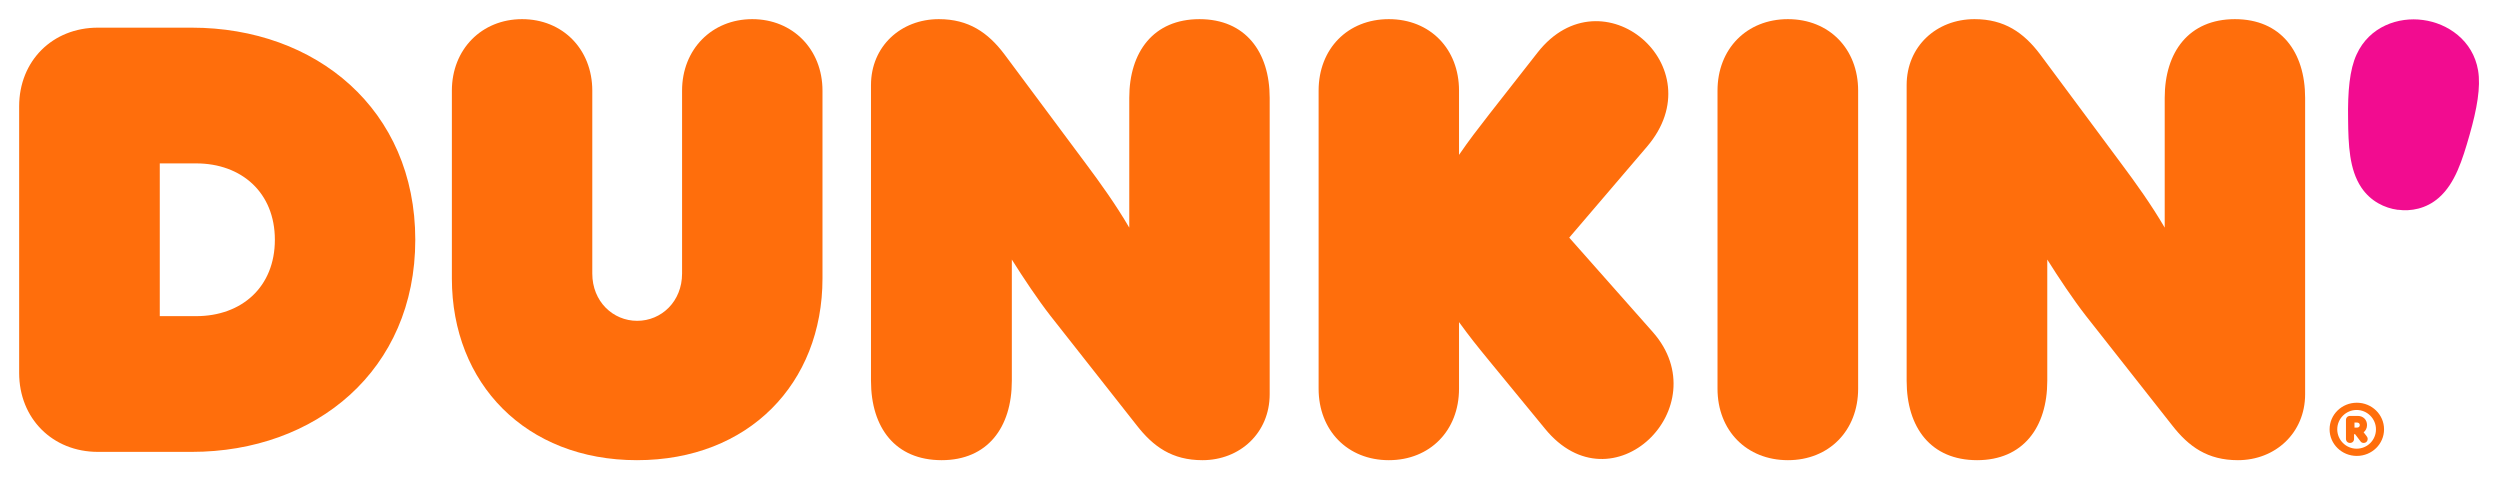 <?xml version="1.0" encoding="utf-8"?>
<!-- Generator: Adobe Illustrator 22.1.0, SVG Export Plug-In . SVG Version: 6.00 Build 0)  -->
<svg version="1.1" id="Artwork" xmlns="http://www.w3.org/2000/svg" xmlns:xlink="http://www.w3.org/1999/xlink" x="0px" y="0px"
	 viewBox="0 0 1175.1 226.5" style="enable-background:new 0 0 1175.1 226.5;" xml:space="preserve">
<style type="text/css">
	.st0{fill:#FF6E0C;}
	.st1{fill:#F20C90;}
</style>
<g>
	<g>
		<g>
			<g>
				<path class="st0" d="M9,175.3V50c0-21.4,15.7-37,37-37h44.1c58.4,0,105.1,38.4,105.1,99.7s-46.7,99.7-105.1,99.7H46
					C24.7,212.4,9,196.7,9,175.3z M92.2,148.6c21.4,0,37-13.7,37-35.9s-15.7-35.9-37-35.9H75.1v71.8H92.2z"/>
				<path class="st0" d="M212.4,130.9V42.6c0-19.4,14-33.6,33-33.6c19.1,0,33,14.2,33,33.6v86c0,13.1,9.7,22.2,21.1,22.2
					c11.4,0,21.1-9.1,21.1-22.2v-86c0-19.4,14-33.6,33-33.6s33,14.2,33,33.6v88.3c0,49.3-34.7,85.4-87.2,85.4
					C247.1,216.3,212.4,180.2,212.4,130.9z"/>
				<path class="st0" d="M409.4,179V40c0-18.2,14-31,31.9-31c14,0,23.1,6.3,30.8,16.5l38.2,51.3c6.8,9.1,14.2,19.4,20.5,30.2V46
					c0-21.6,11.4-37,33-37c21.6,0,33,15.4,33,37v139.3c0,18.2-14,31-31.6,31c-14.2,0-23.1-6.3-31-16.5l-40.4-51.3
					c-6-7.7-12.8-17.9-18.2-26.5v57c0,21.9-11.4,37.3-33,37.3C420.8,216.3,409.4,201,409.4,179z"/>
				<path class="st0" d="M726.2,201.5L700,169.6c-6.3-7.7-8.8-10.8-14.2-18.2v31.3c0,19.7-13.7,33.6-33,33.6c-19.4,0-33-14-33-33.6
					V42.6c0-19.7,13.7-33.6,33-33.6c19.4,0,33,14,33,33.6v30.2c5.1-7.4,8-11.1,14.2-19.1l22.8-29.1c30.2-38.4,83.7,6.6,51.3,44.4
					l-36.5,42.7l39.3,44.4C807.9,191.3,757.8,240.3,726.2,201.5z"/>
				<path class="st0" d="M807.3,182.7V42.6C807.3,23,821,9,840.4,9c19.4,0,33,14,33,33.6v140.1c0,19.7-13.7,33.6-33,33.6
					C821,216.3,807.3,202.4,807.3,182.7z"/>
				<path class="st0" d="M896.2,179V40c0-18.2,14-31,31.9-31c14,0,23.1,6.3,30.8,16.5L997,76.8c6.8,9.1,14.2,19.4,20.5,30.2V46
					c0-21.6,11.4-37,33-37c21.6,0,33,15.4,33,37v139.3c0,18.2-14,31-31.6,31c-14.2,0-23.1-6.3-31-16.5l-40.4-51.3
					c-6-7.7-12.8-17.9-18.2-26.5v57c0,21.9-11.4,37.3-33,37.3C907.6,216.3,896.2,201,896.2,179z"/>
			</g>
		</g>
		<path class="st1" d="M1138.9,9.4c11.5,1.5,23.5,9.5,25.9,23.7c1.3,7.8-0.5,18-4,30.3c-3.4,11.9-6.8,22.8-14.4,29.5
			c-6,5.3-13.3,6.5-19.2,5.7l-0.3,0c-5.9-0.8-12.6-3.9-17-10.5c-5.6-8.4-6.1-19.8-6.2-32.2c-0.2-12.9,0.7-23.2,4-30.3
			C1113.7,12.4,1127.4,7.8,1138.9,9.4"/>
	</g>
	<g>
		<path class="st0" d="M1120.6,201.8c0,6.9-5.7,12.5-12.8,12.5s-12.8-5.6-12.8-12.5c0-6.9,5.7-12.5,12.8-12.5
			S1120.6,194.9,1120.6,201.8z M1116.8,201.8c0-5-4.1-9.1-9.1-9.1c-5,0-9.1,4.1-9.1,9.1c0,5,4.1,9.1,9.1,9.1
			C1112.7,210.9,1116.8,206.9,1116.8,201.8z M1112.4,205c0.3,0.4,0.5,0.8,0.5,1.3c0,1.1-0.8,1.9-1.9,1.9c-0.6,0-1.2-0.3-1.5-0.8
			l-2.5-3.3h-0.5v2.2c0,1.1-0.8,1.9-1.9,1.9c-1.1,0-1.9-0.8-1.9-1.9v-8.9c0-1.1,0.8-1.9,1.9-1.9h3.7c2.4,0,4.3,1.7,4.3,4.3
			c0,1.5-0.7,2.7-1.6,3.4L1112.4,205z M1106.7,201h1.1c0.8,0,1.4-0.4,1.4-1.2c0-0.8-0.6-1.2-1.4-1.2h-1.1V201z"/>
	</g>
</g>
</svg>
